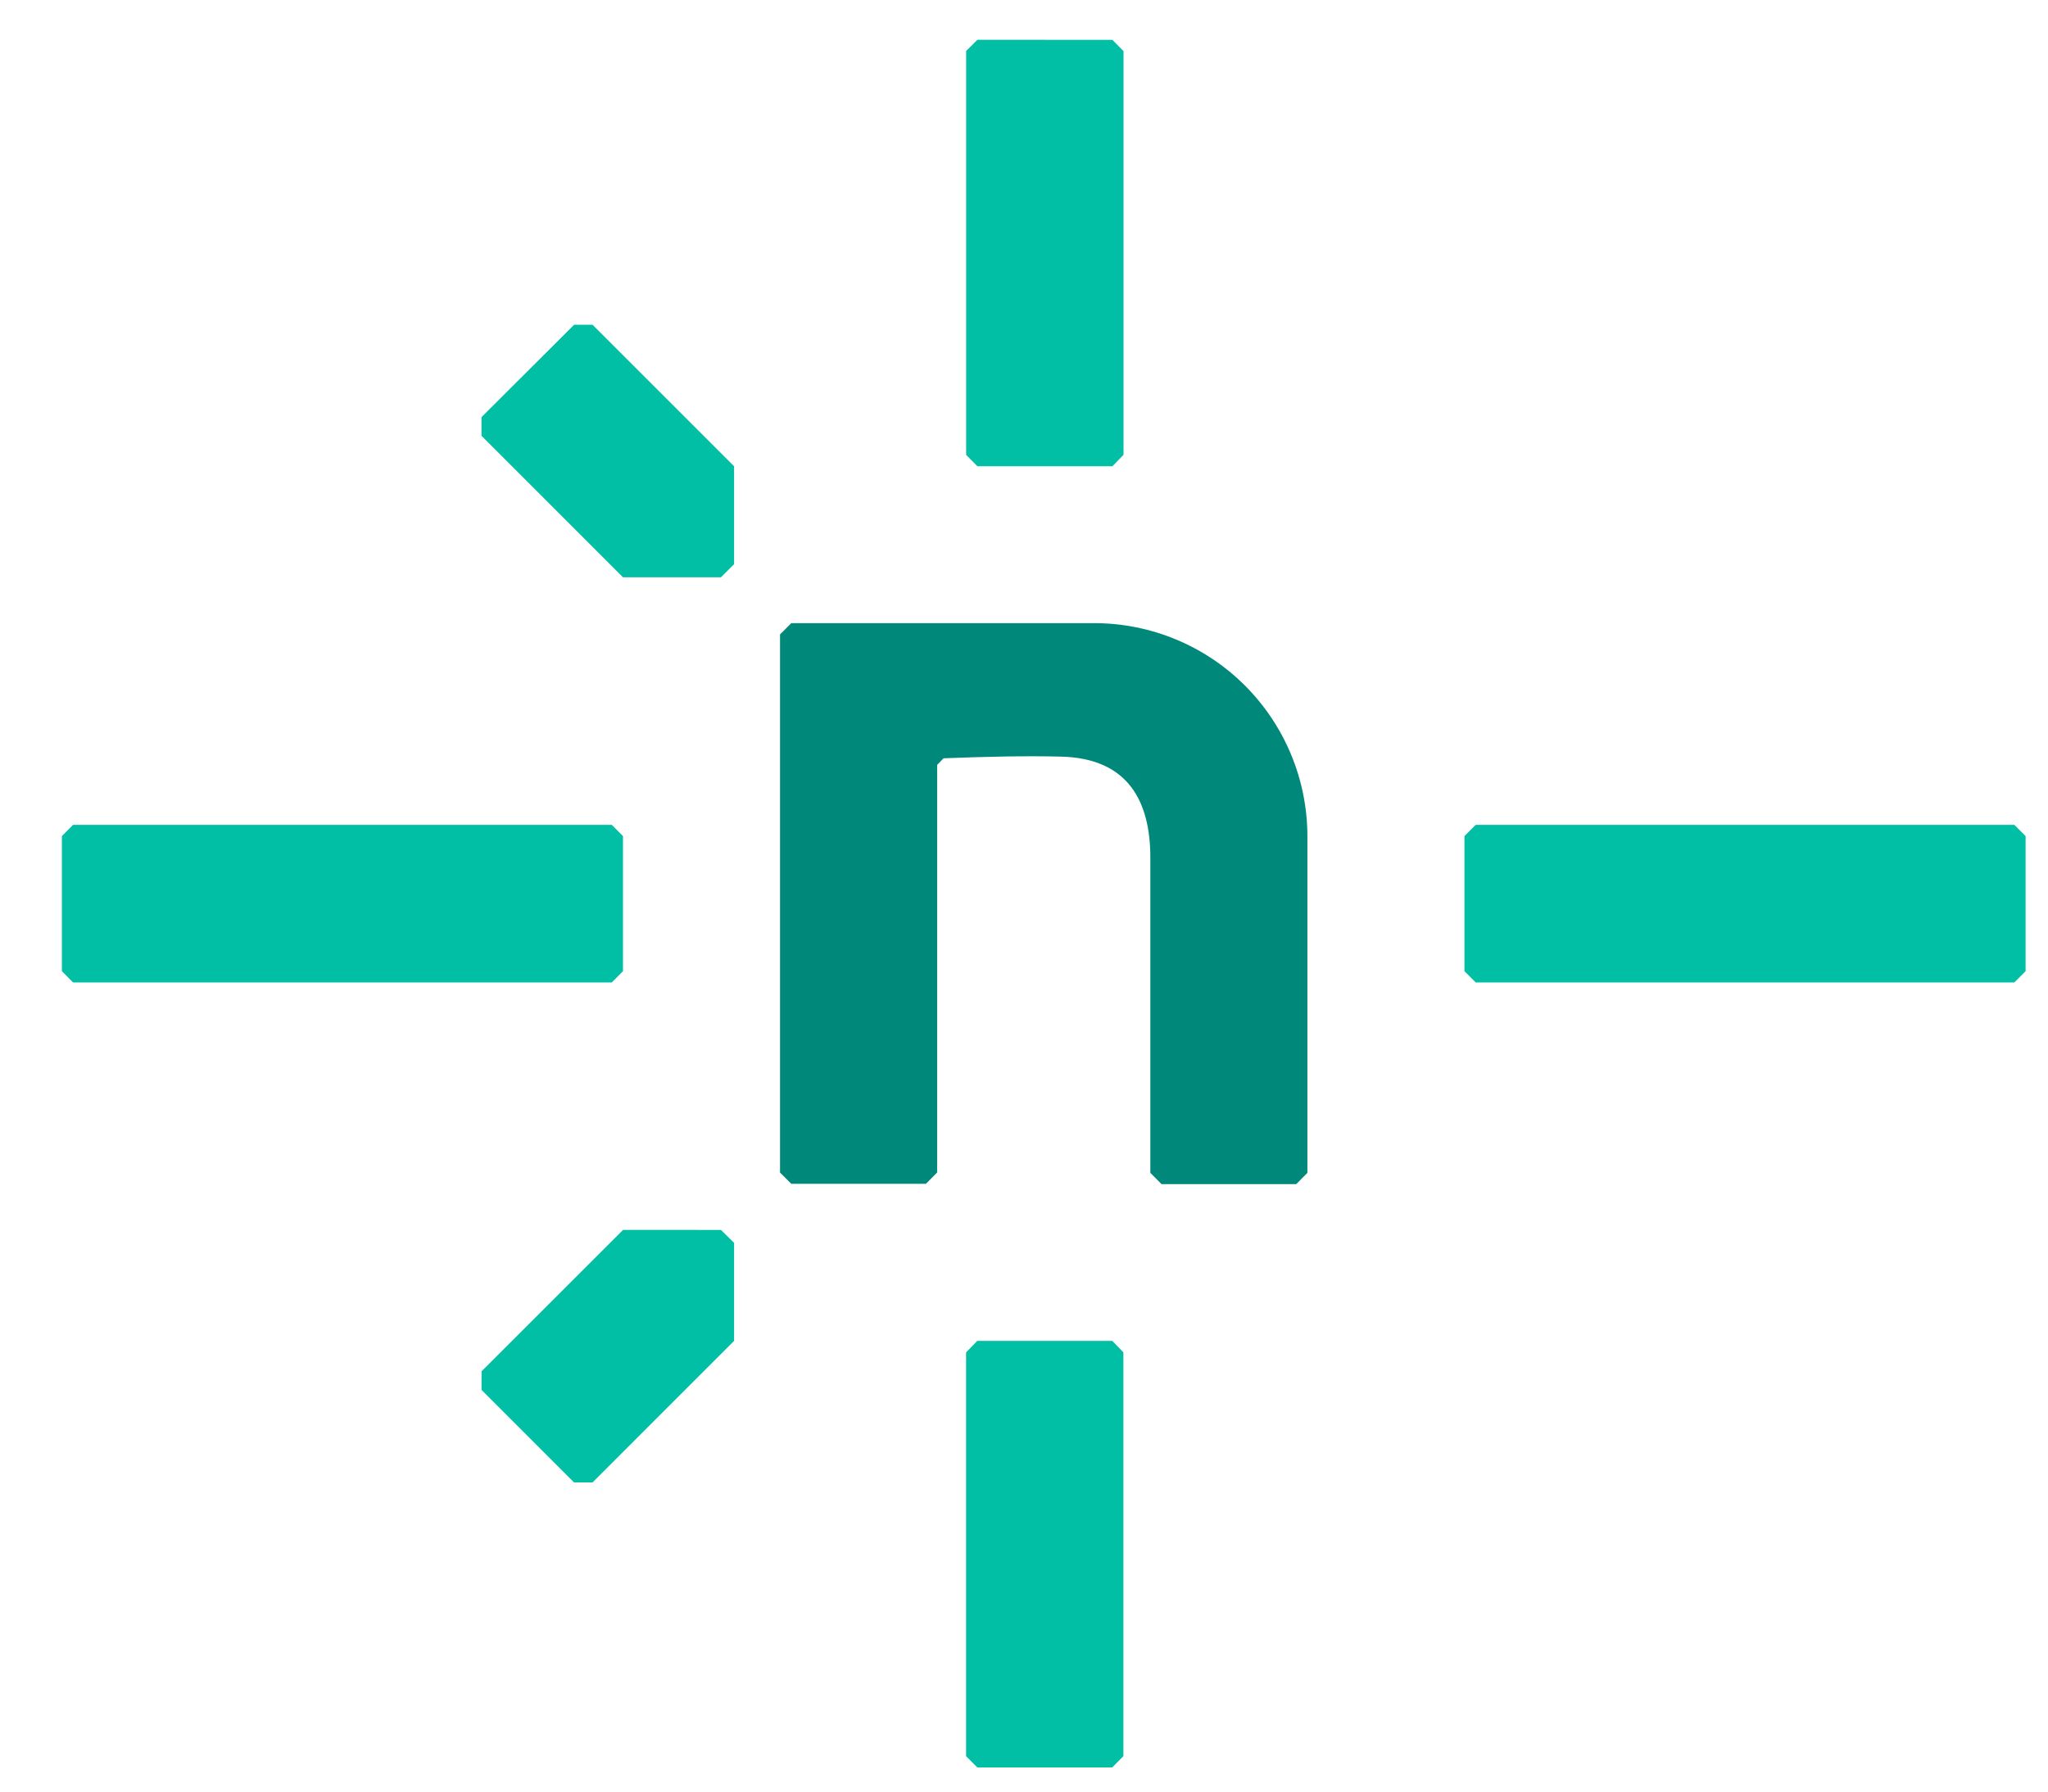 <svg width="32" height="28" viewBox="0 0 32 28" fill="none" xmlns="http://www.w3.org/2000/svg">
<path d="M15.272 0.622L15.096 0.797V7.109L15.272 7.287H17.381L17.555 7.108V0.799L17.381 0.623L15.272 0.622ZM8.97 5.076L7.523 6.52V6.81L9.734 9.022H11.265L11.47 8.817V7.287L9.259 5.076H8.97ZM1.142 12.891L0.967 13.067V15.178L1.142 15.354H9.559L9.734 15.178V13.067L9.559 12.891H1.142ZM23.058 12.891L22.882 13.067V15.178L23.058 15.354H31.474L31.65 15.178V13.067L31.474 12.891H23.058ZM9.736 19.221L7.524 21.432V21.722L8.969 23.168H9.259L11.47 20.956V19.424L11.265 19.222L9.736 19.221ZM15.27 20.956L15.095 21.136V27.446L15.27 27.622H17.379L17.553 27.446V21.135L17.379 20.956H15.27Z" fill="#00BFA5"/>
<path d="M20.254 18.506H18.149L17.974 18.33V13.403C17.974 12.527 17.63 11.848 16.574 11.825C16.029 11.811 15.408 11.825 14.743 11.851L14.643 11.954V18.324L14.468 18.501H12.364L12.188 18.326V9.915L12.364 9.739H17.098C17.981 9.739 18.828 10.09 19.453 10.715C20.077 11.34 20.428 12.187 20.428 13.07V18.33L20.254 18.506Z" fill="#00897B"/>
</svg>
